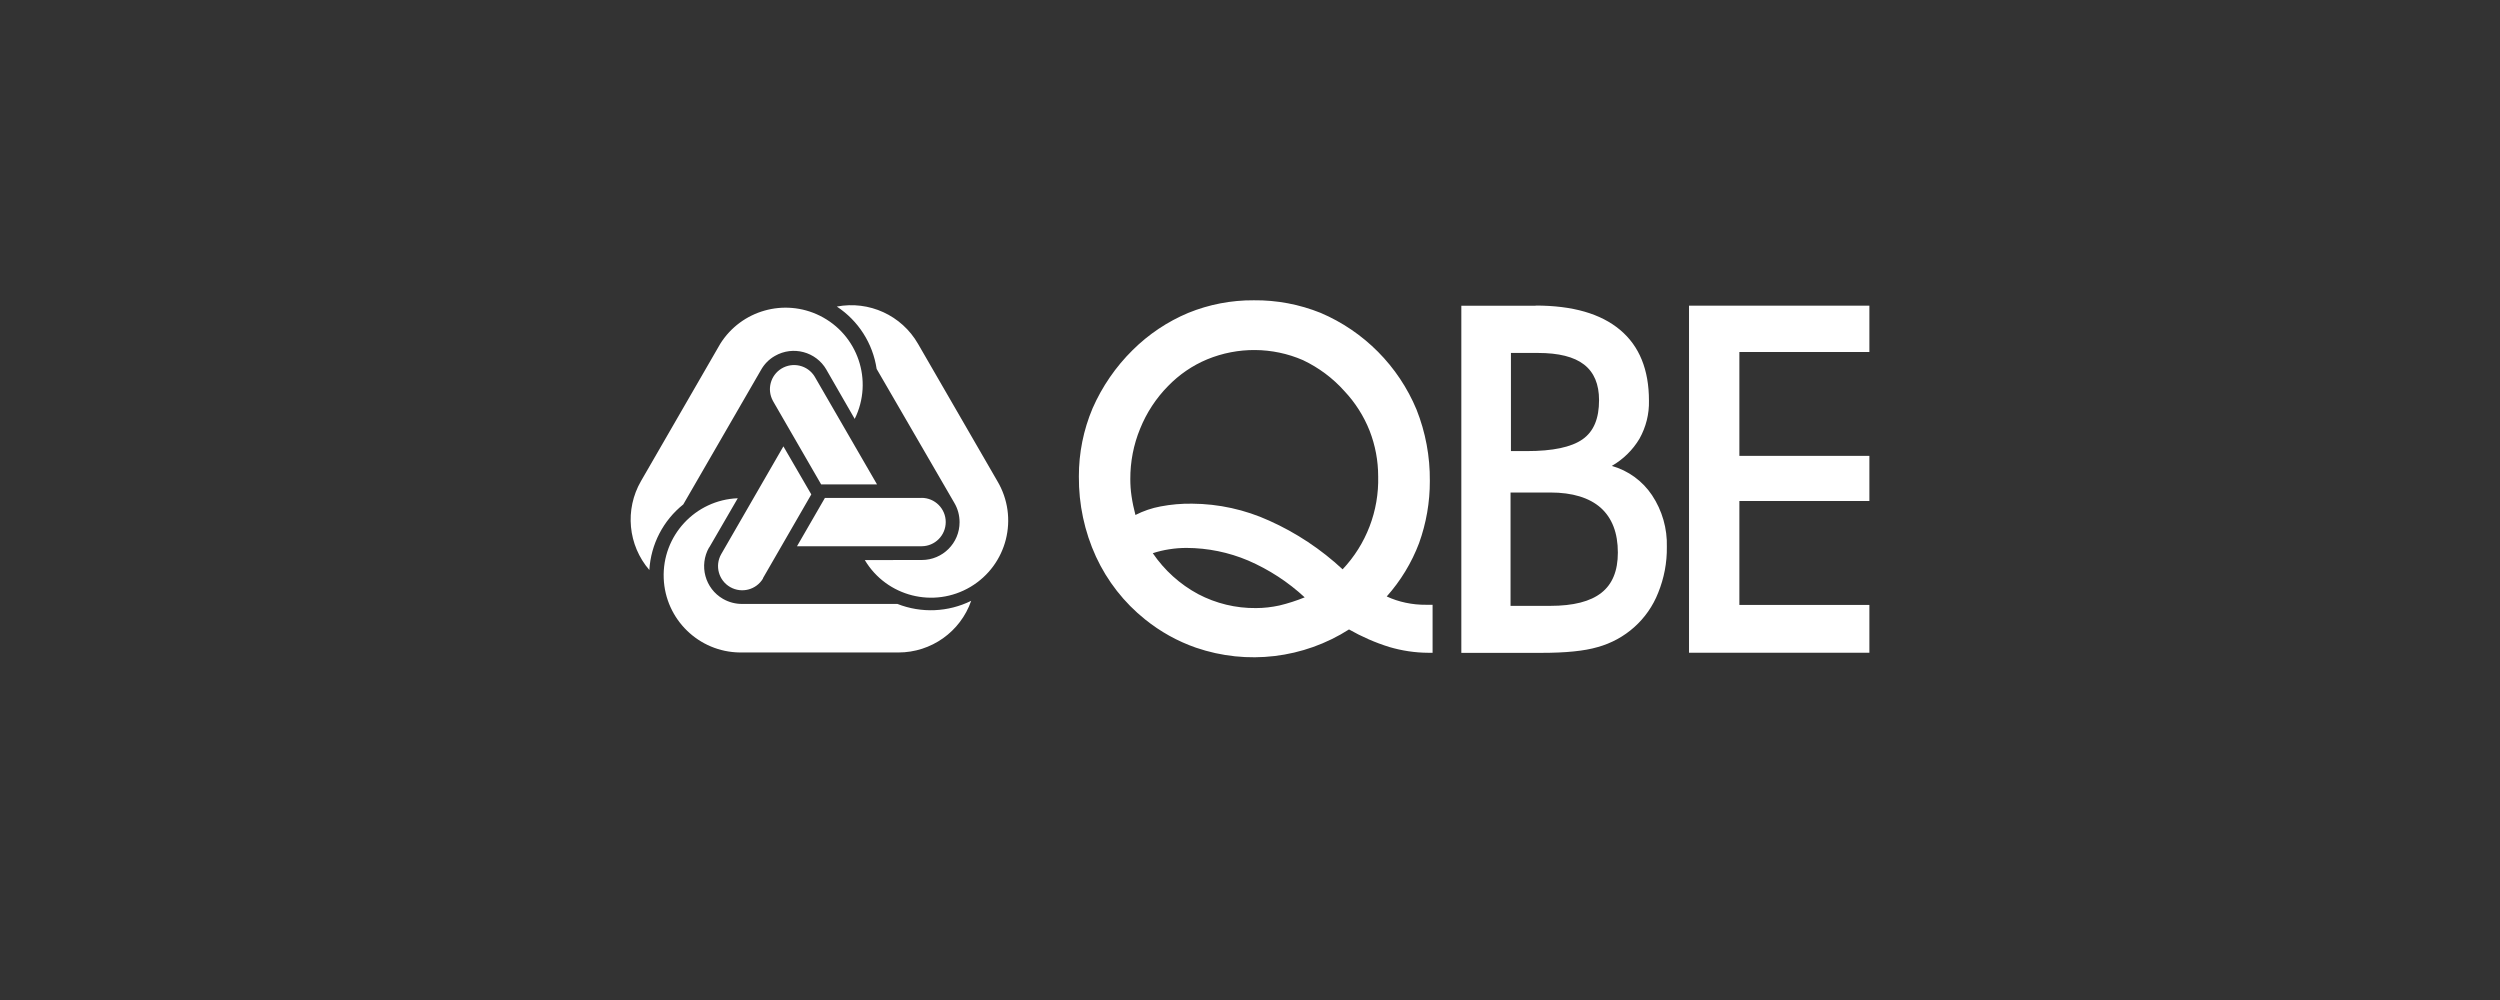 <?xml version="1.0" encoding="UTF-8"?>
<svg id="white" xmlns="http://www.w3.org/2000/svg" viewBox="0 0 327.1 130.84">
  <rect x="0" y="0" width="327.1" height="130.84" fill="#333333" stroke="none"/>
  <defs>
    <style>
      .cls-1 {
        fill: #fff;
        fill-rule: evenodd;
      }
    </style>
  </defs>
  <g id="QBE">
    <path class="cls-1" d="M170.72,78.17c-2.18-2.02-4.68-3.65-7.41-4.83-2.55-1.08-5.29-1.64-8.07-1.65-.76,0-1.52.06-2.27.18-.72.11-1.44.28-2.14.51,1.52,2.23,3.55,4.07,5.93,5.35,2.34,1.23,4.94,1.86,7.58,1.83,1.03,0,2.05-.12,3.06-.34,1.13-.27,2.24-.63,3.32-1.07M175.66,74.5c3.1-3.28,4.78-7.66,4.66-12.18,0-2.04-.38-4.06-1.12-5.96-.76-1.92-1.88-3.68-3.29-5.18-1.52-1.71-3.37-3.08-5.43-4.06-3.99-1.73-8.52-1.76-12.54-.1-1.92.8-3.65,1.99-5.1,3.48-1.58,1.6-2.83,3.51-3.67,5.6-.86,2.09-1.29,4.33-1.28,6.59,0,.74.05,1.48.16,2.22.12.83.3,1.66.51,2.47,1.04-.53,2.15-.91,3.29-1.12,1.36-.26,2.74-.38,4.12-.36,3.48.02,6.92.78,10.09,2.22,3.53,1.58,6.78,3.74,9.61,6.37M176.53,82.34c-5.97,3.82-13.36,4.7-20.06,2.4-2.41-.84-4.65-2.09-6.64-3.69-2.75-2.2-4.95-5.01-6.43-8.21-1.51-3.29-2.27-6.88-2.24-10.5-.01-3.06.6-6.09,1.79-8.91,1.25-2.85,3.03-5.44,5.25-7.63,2.09-2.07,4.55-3.72,7.27-4.86,2.72-1.11,5.64-1.67,8.58-1.65,3-.03,5.97.53,8.75,1.65,5.67,2.42,10.17,6.96,12.54,12.65,1.18,2.97,1.77,6.14,1.74,9.34.01,2.77-.47,5.53-1.41,8.14-.97,2.56-2.41,4.93-4.23,6.97.79.37,1.62.64,2.47.82.89.19,1.8.28,2.71.27h.82v6.28h-.59c-1.72-.01-3.43-.27-5.09-.76-1.83-.57-3.6-1.35-5.27-2.3M197.68,59.02h2.1c3.39,0,5.81-.51,7.28-1.54s2.16-2.73,2.16-5.12c0-2.1-.65-3.64-1.96-4.66s-3.33-1.52-6.03-1.52h-3.54v12.85h0ZM197.62,79.27h5.22c3.02,0,5.25-.57,6.69-1.71,1.44-1.13,2.15-2.88,2.15-5.26,0-2.57-.75-4.52-2.24-5.86-1.49-1.32-3.71-2-6.59-2h-5.21v14.82h-.02ZM200.91,39.98c4.86,0,8.53,1.06,11.06,3.18s3.78,5.22,3.78,9.27c.04,1.74-.39,3.45-1.24,4.97-.88,1.48-2.13,2.7-3.62,3.56,2.15.61,4.02,1.97,5.26,3.83,1.33,2,2.01,4.37,1.94,6.77.03,2.05-.36,4.09-1.13,5.99-1.37,3.5-4.32,6.13-7.94,7.12-1.73.51-4.19.75-7.35.75h-10.47v-45.42h9.75l-.04-.02ZM244.56,85.4h-23.57v-45.41h23.6v6.07h-17.01v13.59h17.01v5.9h-17.01v13.6h17.01v6.27l-.03-.02Z"/>
    <path class="cls-1" d="M120.61,73.27c2.73,0,4.94-2.21,4.94-4.94h0c0-.89-.23-1.77-.69-2.54l-10.16-17.52c-.5-3.34-2.39-6.3-5.21-8.16,4.22-.8,8.48,1.15,10.62,4.87l10.38,17.96c2.85,4.79,1.29,10.98-3.5,13.84-4.79,2.85-10.98,1.29-13.84-3.5h0M120.58,65.15h-12.65l-3.65,6.32h16.3c1.75,0,3.16-1.42,3.16-3.17,0-1.74-1.41-3.16-3.16-3.16M108.12,48.36l3.71,6.45c2.47-5,.42-11.04-4.58-13.51-4.64-2.29-10.26-.7-13.01,3.68l-10.37,17.96c-2.15,3.72-1.71,8.39,1.09,11.64.2-3.36,1.81-6.48,4.44-8.58l10.15-17.56c.43-.78,1.06-1.43,1.84-1.87,2.36-1.36,5.38-.56,6.74,1.8M101.12,52.44l6.32,10.94h7.31l-8.16-14.11c-.91-1.49-2.86-1.95-4.35-1.04-1.43.88-1.92,2.73-1.12,4.2M92.79,71.64l3.74-6.45c-5.57.22-9.91,4.91-9.69,10.48.21,5.37,4.59,9.64,9.97,9.7h20.74c4.29,0,8.11-2.71,9.52-6.76-3.01,1.49-6.52,1.64-9.65.41h-20.28c-.89.01-1.77-.22-2.54-.66-2.36-1.36-3.17-4.37-1.82-6.74M99.82,75.66l6.33-10.97-3.65-6.29-8.14,14.11c-.86,1.52-.33,3.45,1.19,4.31,1.5.85,3.41.35,4.29-1.14"/>
  </g>
</svg>